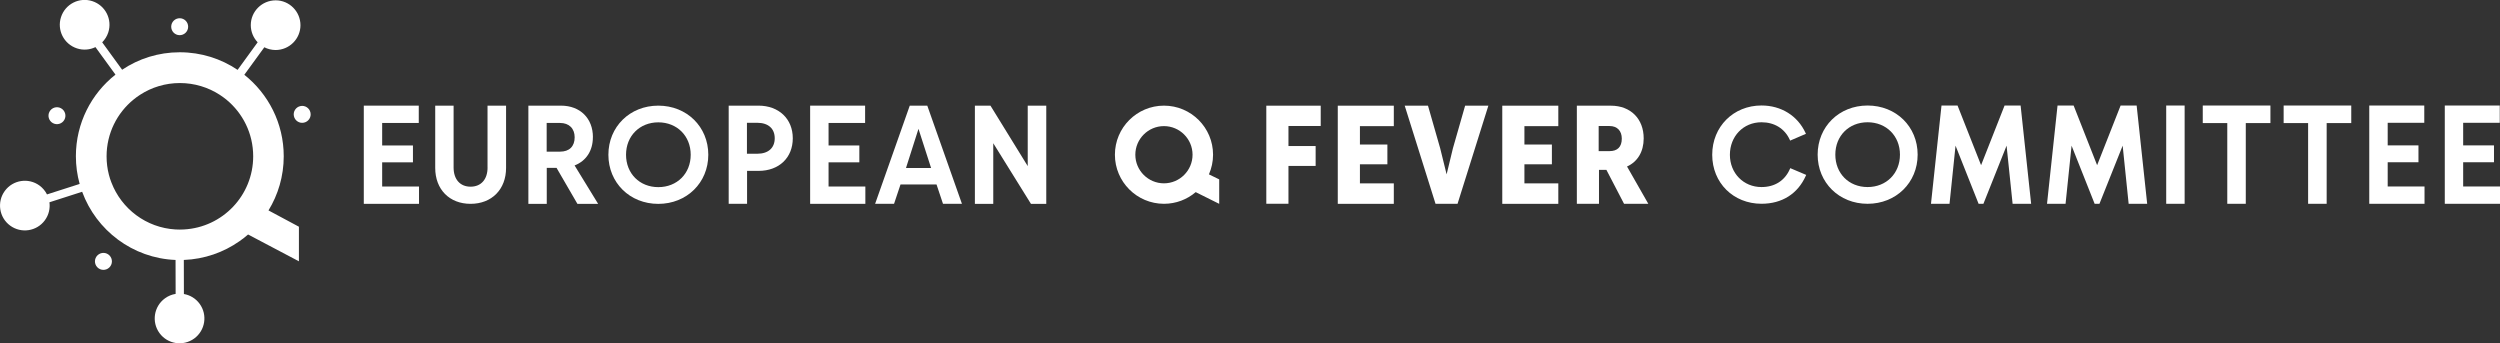 <?xml version="1.0" encoding="UTF-8"?><svg id="Layer_2" xmlns="http://www.w3.org/2000/svg" viewBox="0 0 610.79 83.91"><rect x="0" y="0" width="610.79" height="83.91" fill="#333333" stroke="none"/><defs><style>.cls-1{fill:#fff;}</style></defs><g id="Layer_1-2"><circle class="cls-1" cx="43.9" cy="6.53" r="2.07" transform="translate(36.52 50.29) rotate(-88.89)"/><path class="cls-1" d="M12.92,30.08c1,.55,2.26.18,2.81-.82.55-1,.18-2.26-.82-2.81-1-.55-2.26-.18-2.81.82-.55,1-.18,2.26.82,2.81Z"/><path class="cls-1" d="M23.84,62.36c-.83.79-.86,2.1-.07,2.93.79.83,2.1.86,2.93.07.83-.79.86-2.1.07-2.93-.79-.83-2.1-.86-2.93-.07Z"/><path class="cls-1" d="M75.85,27.5c-.24-1.12-1.35-1.83-2.46-1.58-1.12.24-1.83,1.35-1.58,2.46.24,1.12,1.35,1.83,2.46,1.58,1.12-.24,1.83-1.35,1.58-2.46Z"/><path class="cls-1" d="M65.58,51.44c2.37-3.86,3.74-8.4,3.74-13.26,0-8.06-3.76-15.25-9.63-19.91l4.89-6.72h0c.82.42,1.75.66,2.74.67,3.35,0,6.08-2.7,6.09-6.05,0-3.35-2.7-6.08-6.05-6.09-3.35,0-6.08,2.7-6.09,6.05,0,1.63.64,3.11,1.68,4.2h0s-4.9,6.74-4.9,6.74c-4.04-2.72-8.9-4.3-14.13-4.3s-10.05,1.57-14.08,4.27l-4.87-6.7h0c.65-.66,1.17-1.47,1.48-2.41,1.04-3.19-.7-6.61-3.89-7.65-3.19-1.04-6.61.7-7.65,3.89-1.04,3.19.7,6.61,3.89,7.65,1.55.51,3.16.35,4.52-.31h0s4.89,6.72,4.89,6.72c-5.89,4.65-9.67,11.85-9.67,19.93,0,2.35.32,4.62.92,6.78l-7.98,2.56h0c-.42-.83-1.02-1.57-1.82-2.16-2.7-1.98-6.5-1.4-8.48,1.3s-1.4,6.5,1.3,8.48c2.7,1.98,6.5,1.4,8.48-1.3.97-1.32,1.32-2.89,1.12-4.4h0s7.99-2.57,7.99-2.57c3.45,9.42,12.32,16.24,22.82,16.66l.02,8.29h0c-.91.15-1.81.5-2.61,1.09-2.71,1.97-3.31,5.77-1.34,8.48,1.97,2.71,5.77,3.31,8.48,1.34,2.71-1.97,3.31-5.77,1.34-8.48-.96-1.32-2.36-2.14-3.85-2.4h0s-.02-8.32-.02-8.32c5.03-.19,9.7-1.85,13.57-4.56.74-.51,1.45-1.07,2.13-1.66,0,0,0,0,0,0l12.42,6.55v-8.45l-7.45-3.99s0,0,0,0ZM43.93,56.09c-.35,0-.71,0-1.05-.03-7.17-.42-13.21-5.06-15.66-11.47-.25-.62-.45-1.26-.62-1.92-.37-1.43-.56-2.93-.56-4.48,0-5.6,2.57-10.6,6.59-13.87.52-.43,1.07-.83,1.64-1.19,2.79-1.8,6.11-2.84,9.68-2.84s6.92,1.05,9.72,2.86c.57.37,1.12.77,1.64,1.19,4,3.29,6.55,8.26,6.55,13.85,0,9.56-7.49,17.37-16.94,17.87-.32.02-.65.03-.97.03Z"/><path class="cls-1" d="M119.12,40.93c0,2.89-1.59,4.68-4.15,4.68s-4.15-1.79-4.15-4.68v-15.12h-4.49v15.22c0,5.25,3.47,8.77,8.64,8.77s8.67-3.53,8.67-8.77v-15.22h-4.53v15.12Z"/><path class="cls-1" d="M144.86,33.51c0-4.61-3.13-7.7-7.8-7.7h-7.97v23.99h4.49v-8.79h2.39l5.03,8.67.07.12h5.06l-5.75-9.38c2.85-1.11,4.47-3.61,4.47-6.91ZM140.4,33.54c0,2.23-1.3,3.51-3.57,3.51h-3.27v-7.01h3.27c2.2,0,3.57,1.34,3.57,3.51Z"/><path class="cls-1" d="M160.83,25.81c-6.95,0-12.19,5.16-12.19,12s5.24,12,12.19,12,12.22-5.16,12.22-12-5.25-12-12.22-12ZM168.75,37.81c0,4.59-3.33,7.91-7.91,7.91s-7.89-3.33-7.89-7.91,3.32-7.92,7.89-7.92,7.91,3.33,7.91,7.92Z"/><path class="cls-1" d="M185.33,25.81h-7.3v23.99h4.49v-8.05h2.8c5.01,0,8.37-3.2,8.37-7.97s-3.44-7.97-8.37-7.97ZM182.49,30h2.54c2.66,0,4.25,1.41,4.25,3.78s-1.59,3.78-4.25,3.78h-2.54v-7.55Z"/><path class="cls-1" d="M226.55,25.81h-4.28l-8.35,23.66-.12.33h4.63l1.58-4.73h8.8l1.58,4.73h4.63l-8.41-23.82-.06-.17ZM227.47,41.04h-6.12l3.05-9.56,3.08,9.56Z"/><polygon class="cls-1" points="251.09 25.81 251.09 40.58 242.06 25.93 241.99 25.81 238.18 25.81 238.18 49.8 242.67 49.8 242.67 34.99 251.8 49.68 251.88 49.8 255.62 49.8 255.62 25.81 251.09 25.81"/><polygon class="cls-1" points="202.43 39.66 209.95 39.66 209.95 35.54 202.43 35.54 202.43 30.04 211.36 30.04 211.36 25.81 197.93 25.81 197.93 49.8 211.42 49.8 211.42 45.57 202.43 45.57 202.43 39.66"/><polygon class="cls-1" points="93.37 39.66 100.89 39.66 100.89 35.54 93.37 35.54 93.37 30.04 102.31 30.04 102.31 25.81 88.88 25.81 88.88 49.8 102.37 49.8 102.37 45.57 93.37 45.57 93.37 39.66"/><path class="cls-1" d="M297.86,43.82l-2.5-1.22c.64-1.47,1.01-3.09,1.01-4.8,0-6.62-5.37-11.99-11.99-11.99s-11.99,5.37-11.99,11.99,5.37,11.99,11.99,11.99c2.96,0,5.66-1.07,7.75-2.85l5.74,2.86v-5.98ZM277.38,37.8c0-3.85,3.14-6.99,6.99-6.99s6.99,3.14,6.99,6.99-3.14,6.99-6.99,6.99-6.99-3.14-6.99-6.99Z"/><path class="cls-1" d="M309.38,25.82h13.29v4.96h-7.88v4.9h6.64v4.86h-6.64v9.24h-5.41v-23.97Z"/><path class="cls-1" d="M326.84,25.82h13.69v5h-8.28v4.49h6.71v4.83h-6.71v4.66h8.28v5h-13.69v-23.97Z"/><path class="cls-1" d="M343.2,25.82h5.68l2.98,10.41,1.57,6.37,1.54-6.37,2.98-10.41h5.68l-7.53,23.97h-5.38l-7.53-23.97Z"/><path class="cls-1" d="M367.03,25.82h13.69v5h-8.28v4.49h6.71v4.83h-6.71v4.66h8.28v5h-13.69v-23.97Z"/><path class="cls-1" d="M396.78,49.79l-4.31-8.29h-1.81v8.29h-5.41v-23.97h8.32c4.83,0,8.01,3.22,8.01,7.98,0,3.29-1.51,5.72-4.07,6.88l5.2,9.11h-5.92ZM393.25,36.92c1.88,0,2.98-.99,2.98-3.05,0-1.88-1.1-3.08-2.98-3.08h-2.67v6.13h2.67Z"/><path class="cls-1" d="M437.29,41.31c-1.24,2.83-3.7,4.39-6.93,4.39-4.4,0-7.72-3.39-7.72-7.88s3.25-7.95,7.72-7.95c3.16,0,5.67,1.55,6.9,4.26l.1.22,3.86-1.66-.11-.23c-1.93-4.19-5.95-6.69-10.75-6.69-6.86,0-12.04,5.17-12.04,12.04s5.17,11.97,12.04,11.97c5.01,0,8.85-2.42,10.82-6.82l.1-.23-3.89-1.65-.1.23Z"/><path class="cls-1" d="M456.28,25.78c-6.96,0-12.2,5.16-12.2,12s5.25,12.01,12.2,12.01,12.23-5.16,12.23-12.01-5.26-12-12.23-12ZM464.19,37.78c0,4.59-3.33,7.92-7.91,7.92s-7.88-3.33-7.88-7.92,3.32-7.91,7.88-7.91,7.91,3.33,7.91,7.91Z"/><polygon class="cls-1" points="493.67 25.78 489.75 25.78 484.01 40.36 478.26 25.78 474.34 25.78 471.8 49.51 471.77 49.79 476.3 49.79 477.77 35.59 483.34 49.63 483.4 49.79 484.58 49.79 490.24 35.59 491.69 49.57 491.71 49.79 496.24 49.79 493.69 26 493.67 25.78"/><polygon class="cls-1" points="522.02 25.78 518.1 25.78 512.36 40.36 506.62 25.78 502.69 25.78 500.15 49.51 500.12 49.79 504.65 49.79 506.12 35.59 511.69 49.63 511.75 49.79 512.93 49.79 518.6 35.59 520.04 49.57 520.06 49.79 524.59 49.79 522.04 26 522.02 25.78"/><rect class="cls-1" x="529.24" y="25.78" width="4.5" height="24.01"/><polygon class="cls-1" points="538.17 30.07 544.16 30.07 544.16 49.79 548.68 49.79 548.68 30.07 554.7 30.07 554.7 25.78 538.17 25.78 538.17 30.07"/><polygon class="cls-1" points="557.93 30.07 563.91 30.07 563.91 49.79 568.44 49.79 568.44 30.07 574.45 30.07 574.45 25.78 557.93 25.78 557.93 30.07"/><polygon class="cls-1" points="583.35 39.64 590.87 39.64 590.87 35.52 583.35 35.52 583.35 30 592.29 30 592.29 25.78 578.85 25.78 578.85 49.79 592.35 49.79 592.35 45.56 583.35 45.56 583.35 39.64"/><polygon class="cls-1" points="601.79 45.56 601.79 39.64 609.32 39.64 609.32 35.52 601.79 35.52 601.79 30 610.73 30 610.73 25.78 597.3 25.78 597.3 49.79 610.79 49.79 610.79 45.56 601.79 45.56"/></g></svg>
